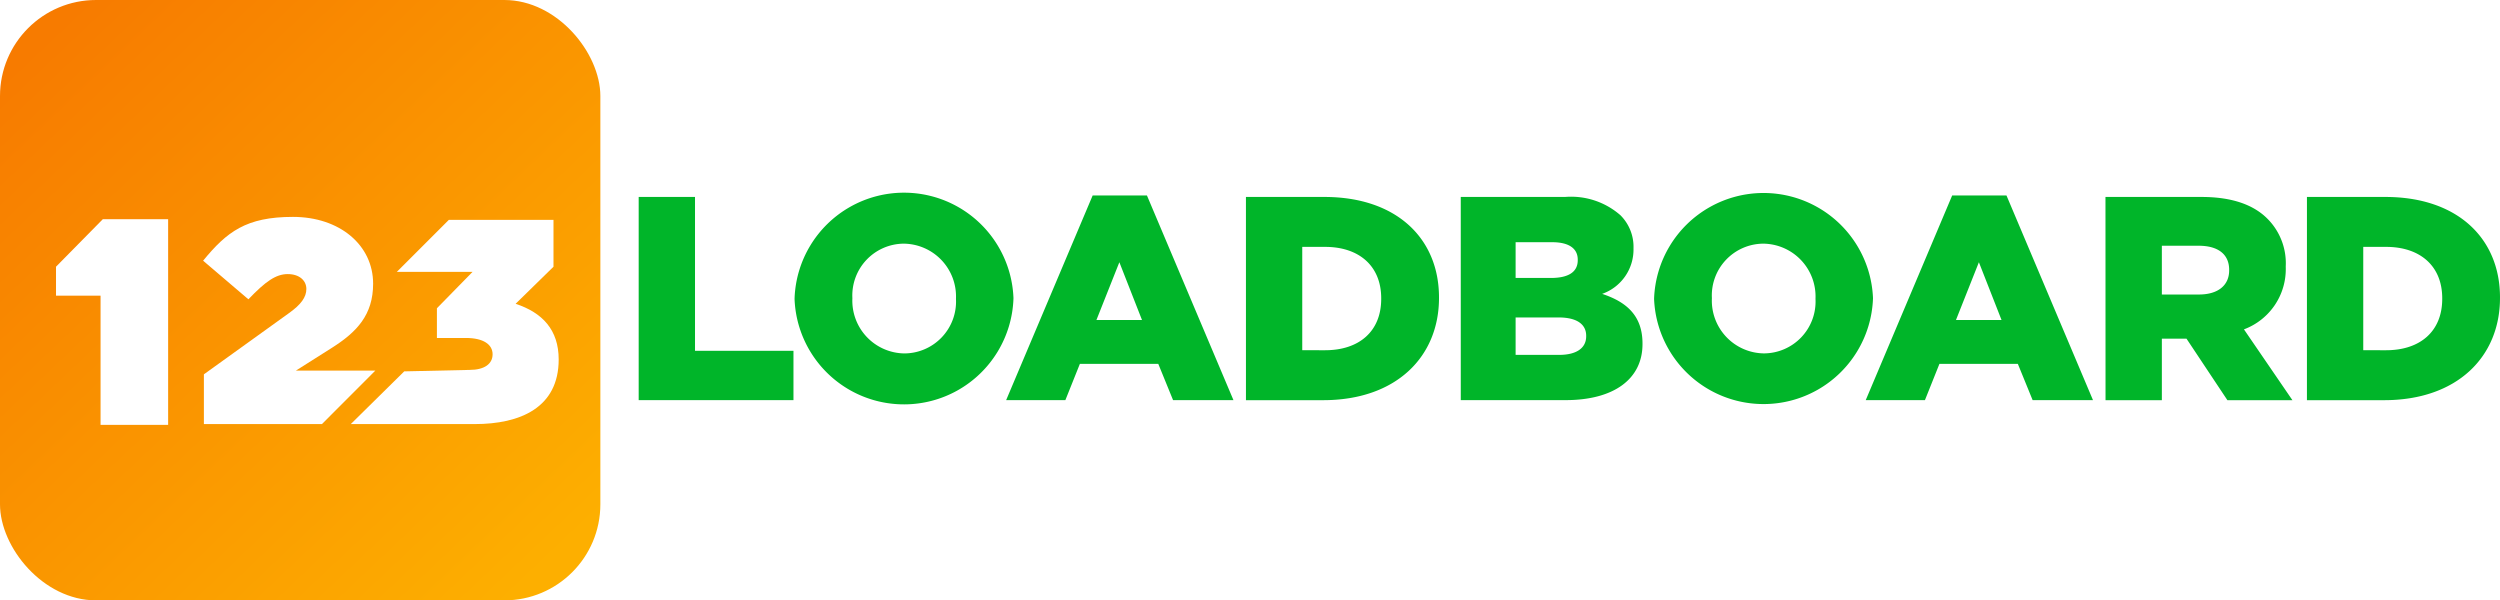 <svg xmlns="http://www.w3.org/2000/svg" width="208.21" height="50" viewBox="0 0 208.21 50">
    <defs>
        <clipPath id="a">
            <path fill="none" d="M0 0h208.21v50H0z"/>
        </clipPath>
        <linearGradient id="b" x1=".911" y1=".939" x2=".078" y2=".061" gradientUnits="objectBoundingBox">
            <stop offset="0" stop-color="#fdaf00"/>
            <stop offset="1" stop-color="#f77b00"/>
        </linearGradient>
        <filter id="c" x="4.665" y="16.25" width="9.338" height="19.129" filterUnits="userSpaceOnUse">
            <feOffset dy="2"/>
            <feGaussianBlur result="d"/>
            <feFlood flood-opacity=".161"/>
            <feComposite operator="in" in2="d"/>
            <feComposite in="SourceGraphic"/>
        </filter>
        <filter id="d" x="29.214" y="16.312" width="17.315" height="19.005" filterUnits="userSpaceOnUse">
            <feOffset dy="2"/>
            <feGaussianBlur result="f"/>
            <feFlood flood-opacity=".161"/>
            <feComposite operator="in" in2="f"/>
            <feComposite in="SourceGraphic"/>
        </filter>
        <filter id="e" x="16.908" y="16.064" width="14.346" height="19.253" filterUnits="userSpaceOnUse">
            <feOffset dy="2"/>
            <feGaussianBlur result="h"/>
            <feFlood flood-opacity=".161"/>
            <feComposite operator="in" in2="h"/>
            <feComposite in="SourceGraphic"/>
        </filter>
    </defs>
    <g clip-path="url(#a)">
        <rect width="50" height="50" rx="8" fill="url(#b)"/>
        <g filter="url(#c)" transform="translate(.005 .004)">
            <path d="M8.37 22.619H4.66v-2.411l3.9-3.958h5.438v17.129H8.37z" fill="#fff"/>
        </g>
        <g filter="url(#d)" transform="translate(.005 .004)">
            <path d="M33.662 28.925l-4.452 4.39h10.327c3.772 0 6.988-1.36 6.988-5.38 0-2.474-1.36-3.9-3.587-4.638l3.154-3.087v-3.9h-8.719l-4.329 4.329h6.307l-2.968 3.03v2.474h2.412c1.484 0 2.226.557 2.226 1.36 0 .8-.68 1.3-1.917 1.3z" fill="#fff"/>
        </g>
        <g filter="url(#e)" transform="translate(.005 .004)">
            <path d="M24.64 28.86l3.03-1.917c2.041-1.3 3.4-2.721 3.4-5.318.001-3.215-2.782-5.565-6.678-5.565s-5.5 1.237-7.482 3.648l3.772 3.216c1.422-1.484 2.288-2.1 3.277-2.1s1.551.554 1.551 1.236-.433 1.3-1.484 2.041l-7.05 5.071v4.143h9.832l4.448-4.455z" fill="#fff"/>
        </g>
        <path d="M53.192 16.403h4.691v12.811h8.2v4.111H53.192zm12.983 8.508v-.048a9.121 9.121 0 0 1 18.23-.048v.048a9.121 9.121 0 0 1-18.23.048zm13.443 0v-.048a4.4 4.4 0 0 0-4.352-4.57 4.314 4.314 0 0 0-4.277 4.525v.048a4.393 4.393 0 0 0 4.328 4.569 4.318 4.318 0 0 0 4.301-4.524zm11.383-8.632h4.521l7.205 17.045h-5.029l-1.233-3.022h-6.528l-1.209 3.022h-4.932zm4.11 10.372l-1.886-4.812-1.91 4.812zm8.656-10.248h6.529c6.044 0 9.55 3.482 9.55 8.366v.049c0 4.884-3.554 8.51-9.646 8.51h-6.432zm6.6 12.766c2.8 0 4.666-1.547 4.666-4.279v-.048c0-2.708-1.862-4.28-4.666-4.28h-1.91v8.607zm11.291-12.766h8.68a6.242 6.242 0 0 1 4.618 1.523 3.711 3.711 0 0 1 1.089 2.732v.045a3.917 3.917 0 0 1-2.612 3.772c2.055.677 3.361 1.838 3.361 4.135v.048c0 2.9-2.37 4.666-6.407 4.666h-8.728zm7.52 6.746c1.426 0 2.224-.484 2.224-1.474v-.052c0-.919-.725-1.451-2.127-1.451h-3.048v2.974zm.677 6.407c1.426 0 2.249-.556 2.249-1.547v-.048c0-.919-.725-1.523-2.3-1.523h-3.577v3.115zm7.905-4.645v-.048a9.122 9.122 0 0 1 18.23-.048v.048a9.122 9.122 0 0 1-18.23.048zm13.443 0v-.048a4.4 4.4 0 0 0-4.352-4.57 4.313 4.313 0 0 0-4.279 4.522v.048a4.393 4.393 0 0 0 4.328 4.569 4.318 4.318 0 0 0 4.303-4.521zm11.383-8.632h4.522l7.205 17.045h-5.027l-1.233-3.022h-6.528l-1.208 3.022h-4.931zm4.111 10.372l-1.886-4.812-1.91 4.812zm8.656-10.248h8c2.587 0 4.376.678 5.513 1.838a5.247 5.247 0 0 1 1.5 3.941v.048a5.353 5.353 0 0 1-3.481 5.2l4.038 5.9h-5.415l-3.409-5.127h-2.051v5.126h-4.691zm7.786 8.125c1.6 0 2.515-.774 2.515-2.007v-.048c0-1.33-.967-2.007-2.539-2.007h-3.067v4.062zm8.993-8.125h6.528c6.045 0 9.55 3.482 9.55 8.366v.049c0 4.884-3.554 8.51-9.647 8.51h-6.432zm6.6 12.766c2.8 0 4.667-1.547 4.667-4.279v-.048c0-2.708-1.862-4.28-4.667-4.28h-1.91v8.607z" fill="#00b529"/>
    </g>
</svg>
